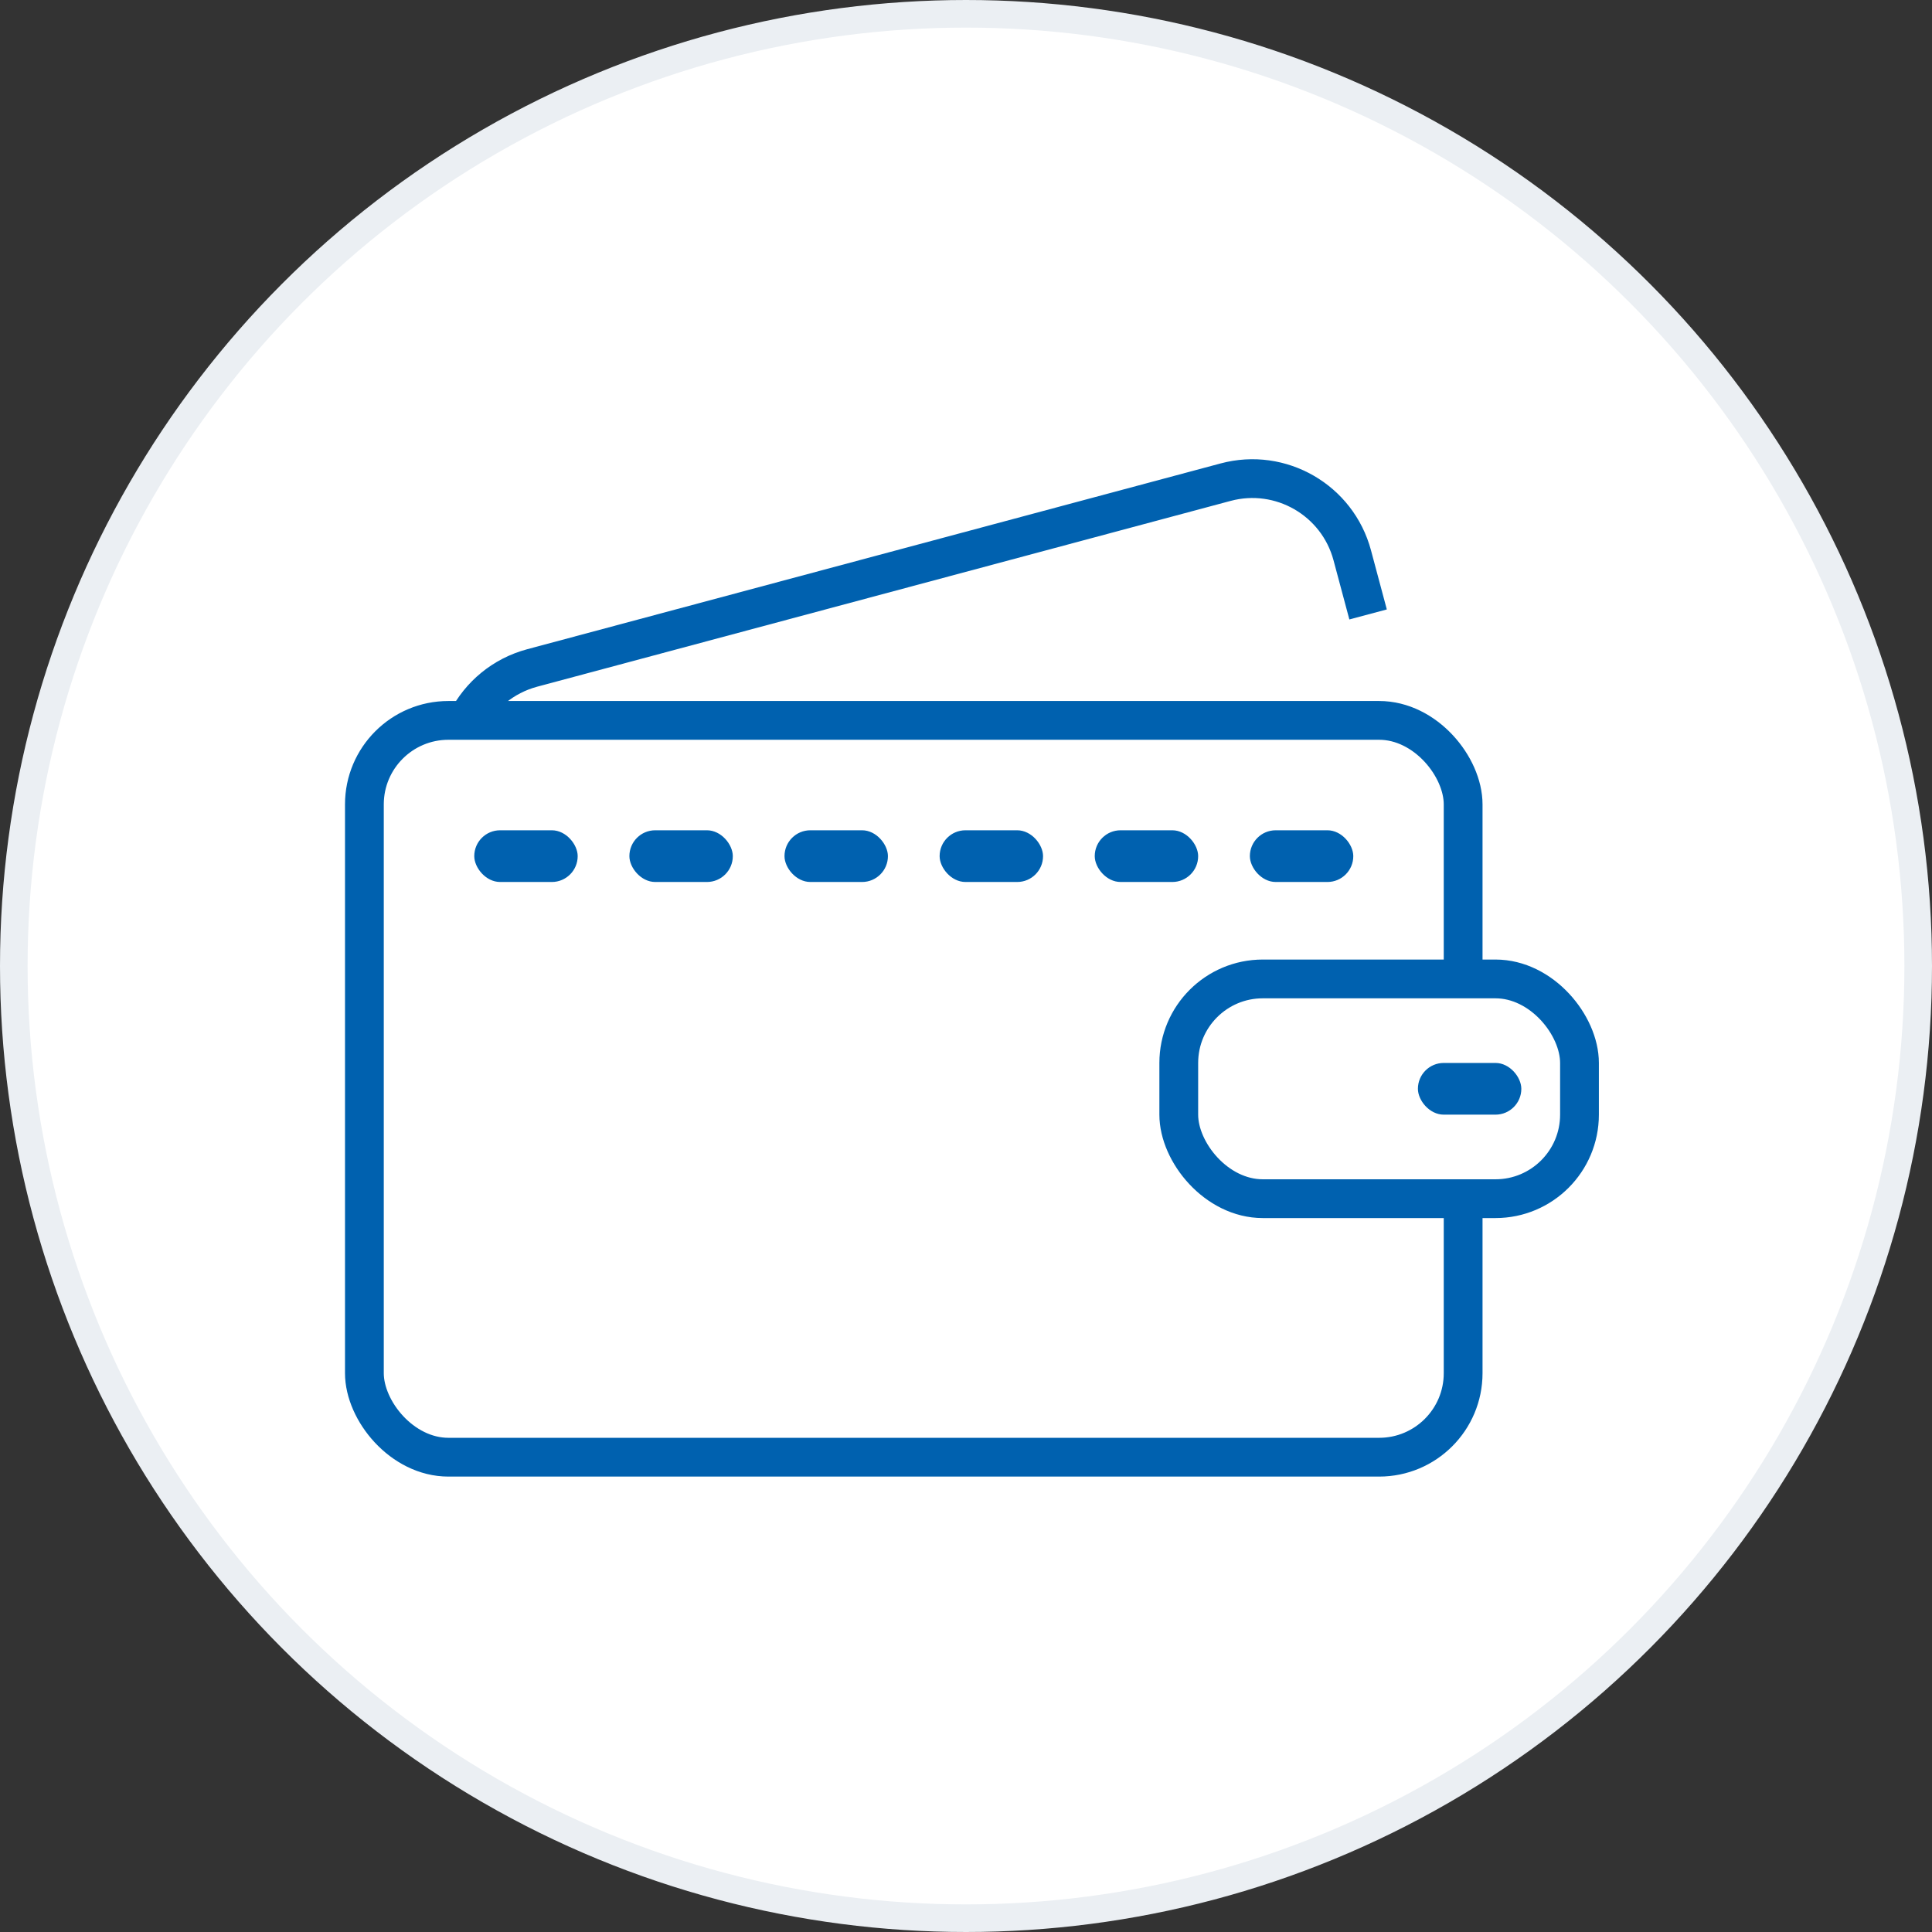 <svg xmlns="http://www.w3.org/2000/svg" fill="none" viewBox="0 0 140 140" height="140" width="140">
<rect x="0" y="0" width="140" height="140" fill="#333333" stroke="none"/>
<circle stroke-width="2" stroke="#EBEFF3" fill="white" r="69" cy="70" cx="70"></circle>
<path stroke-width="2.81" stroke="#0061AF" d="M37.844 69.984L33.486 58.248C31.949 54.109 34.306 49.544 38.571 48.401L88.811 34.94C92.809 33.868 96.918 36.241 97.989 40.238L99.137 44.525"></path>
<rect stroke-width="2.81" stroke="#0061AF" fill="white" rx="6.089" height="53.392" width="79.62" y="52.202" x="26.405"></rect>
<rect stroke-width="2.81" stroke="#0061AF" fill="white" rx="6.089" height="15.924" width="29.038" y="70.937" x="85.418"></rect>
<rect fill="#0061AF" rx="1.873" height="3.747" width="7.494" y="60.165" x="34.367"></rect>
<rect fill="#0061AF" rx="1.873" height="3.747" width="7.494" y="60.165" x="45.608"></rect>
<rect fill="#0061AF" rx="1.873" height="3.747" width="7.494" y="60.165" x="56.848"></rect>
<rect fill="#0061AF" rx="1.873" height="3.747" width="7.494" y="60.165" x="68.089"></rect>
<rect fill="#0061AF" rx="1.873" height="3.747" width="7.494" y="60.165" x="79.329"></rect>
<rect fill="#0061AF" rx="1.873" height="3.747" width="7.494" y="60.165" x="90.57"></rect>
<rect fill="#0061AF" rx="1.873" height="3.747" width="7.494" y="77.025" x="102.747"></rect>
</svg>
